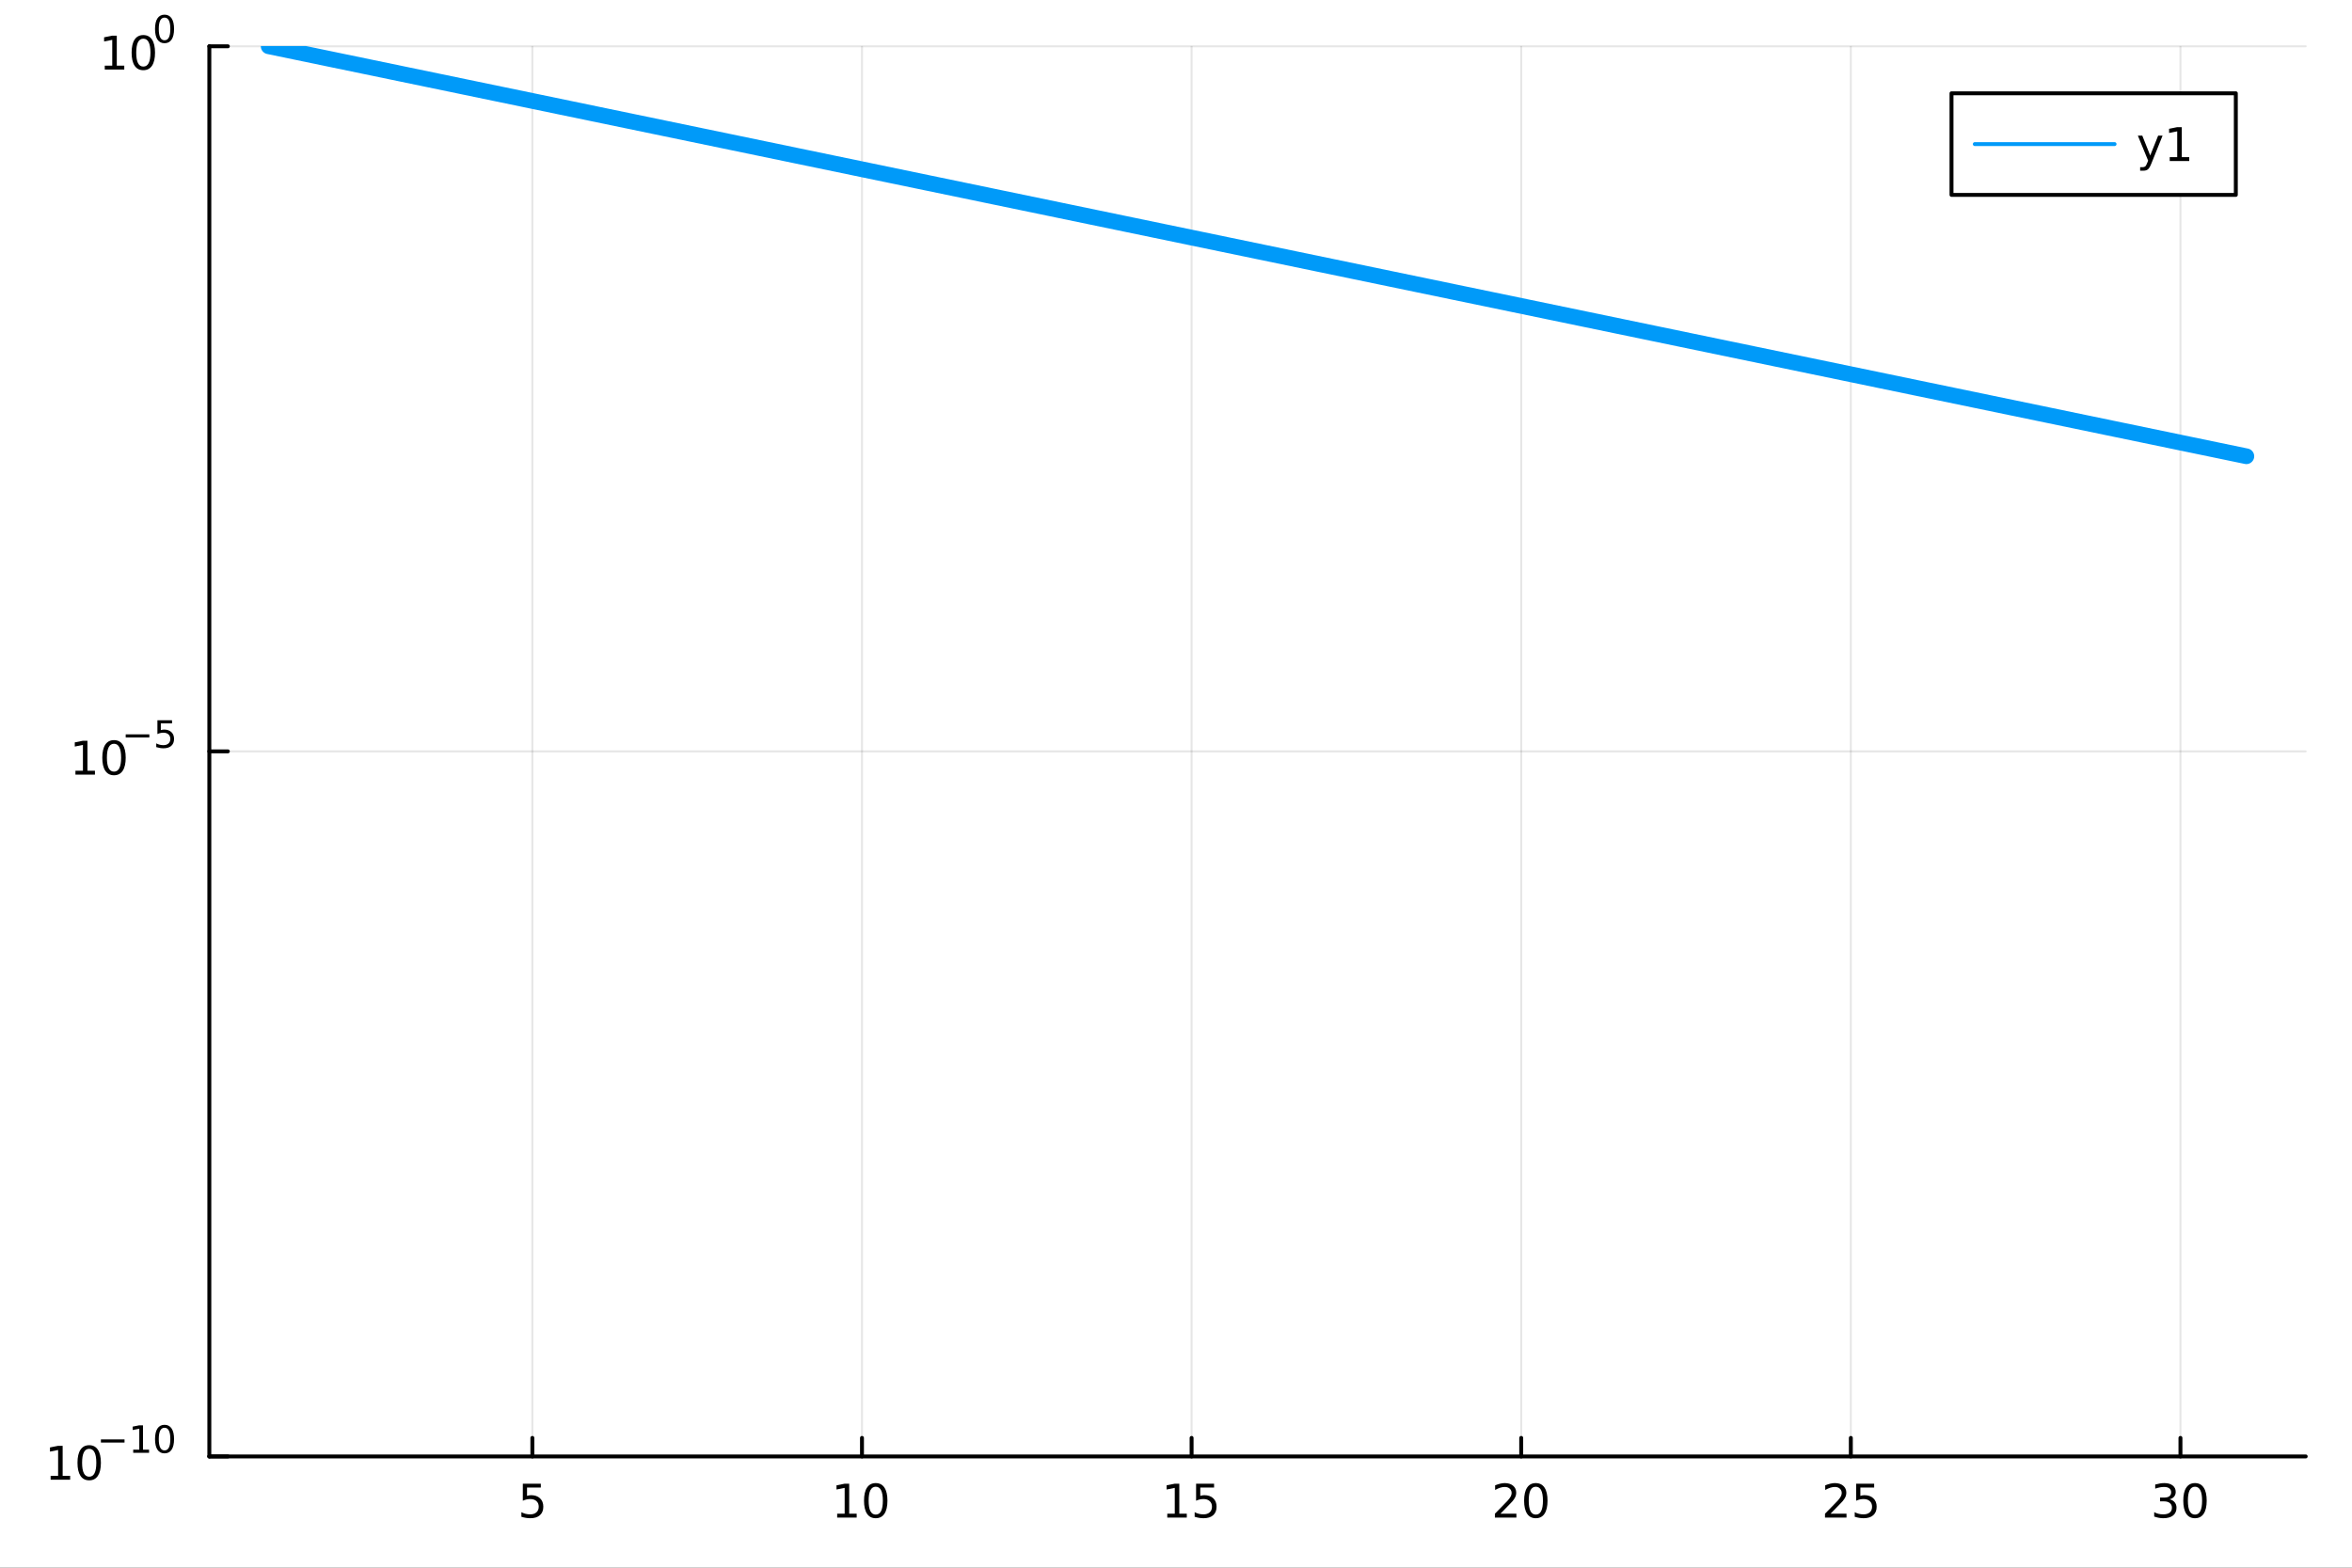 <?xml version="1.0" encoding="utf-8"?>
<svg xmlns="http://www.w3.org/2000/svg" xmlns:xlink="http://www.w3.org/1999/xlink" width="600" height="400" viewBox="0 0 2400 1600">
<rect x="0" y="0" width="2400" height="1600" fill="#333333" stroke="none"/>
<defs>
  <clipPath id="clip500">
    <rect x="0" y="0" width="2400" height="1600"/>
  </clipPath>
</defs>
<path clip-path="url(#clip500)" d="
M0 1600 L2400 1600 L2400 0 L0 0  Z
  " fill="#ffffff" fill-rule="evenodd" fill-opacity="1"/>
<defs>
  <clipPath id="clip501">
    <rect x="480" y="0" width="1681" height="1600"/>
  </clipPath>
</defs>
<path clip-path="url(#clip500)" d="
M213.607 1486.45 L2352.76 1486.45 L2352.76 47.244 L213.607 47.244  Z
  " fill="#ffffff" fill-rule="evenodd" fill-opacity="1"/>
<defs>
  <clipPath id="clip502">
    <rect x="213" y="47" width="2140" height="1440"/>
  </clipPath>
</defs>
<polyline clip-path="url(#clip502)" style="stroke:#000000; stroke-linecap:round; stroke-linejoin:round; stroke-width:2; stroke-opacity:0.1; fill:none" points="
  543.225,1486.45 543.225,47.244 
  "/>
<polyline clip-path="url(#clip502)" style="stroke:#000000; stroke-linecap:round; stroke-linejoin:round; stroke-width:2; stroke-opacity:0.1; fill:none" points="
  879.569,1486.45 879.569,47.244 
  "/>
<polyline clip-path="url(#clip502)" style="stroke:#000000; stroke-linecap:round; stroke-linejoin:round; stroke-width:2; stroke-opacity:0.1; fill:none" points="
  1215.91,1486.45 1215.91,47.244 
  "/>
<polyline clip-path="url(#clip502)" style="stroke:#000000; stroke-linecap:round; stroke-linejoin:round; stroke-width:2; stroke-opacity:0.1; fill:none" points="
  1552.26,1486.45 1552.26,47.244 
  "/>
<polyline clip-path="url(#clip502)" style="stroke:#000000; stroke-linecap:round; stroke-linejoin:round; stroke-width:2; stroke-opacity:0.1; fill:none" points="
  1888.6,1486.45 1888.6,47.244 
  "/>
<polyline clip-path="url(#clip502)" style="stroke:#000000; stroke-linecap:round; stroke-linejoin:round; stroke-width:2; stroke-opacity:0.1; fill:none" points="
  2224.95,1486.45 2224.95,47.244 
  "/>
<polyline clip-path="url(#clip500)" style="stroke:#000000; stroke-linecap:round; stroke-linejoin:round; stroke-width:4; stroke-opacity:1; fill:none" points="
  213.607,1486.45 2352.76,1486.45 
  "/>
<polyline clip-path="url(#clip500)" style="stroke:#000000; stroke-linecap:round; stroke-linejoin:round; stroke-width:4; stroke-opacity:1; fill:none" points="
  543.225,1486.45 543.225,1467.55 
  "/>
<polyline clip-path="url(#clip500)" style="stroke:#000000; stroke-linecap:round; stroke-linejoin:round; stroke-width:4; stroke-opacity:1; fill:none" points="
  879.569,1486.45 879.569,1467.55 
  "/>
<polyline clip-path="url(#clip500)" style="stroke:#000000; stroke-linecap:round; stroke-linejoin:round; stroke-width:4; stroke-opacity:1; fill:none" points="
  1215.91,1486.45 1215.91,1467.55 
  "/>
<polyline clip-path="url(#clip500)" style="stroke:#000000; stroke-linecap:round; stroke-linejoin:round; stroke-width:4; stroke-opacity:1; fill:none" points="
  1552.26,1486.45 1552.26,1467.55 
  "/>
<polyline clip-path="url(#clip500)" style="stroke:#000000; stroke-linecap:round; stroke-linejoin:round; stroke-width:4; stroke-opacity:1; fill:none" points="
  1888.6,1486.45 1888.6,1467.55 
  "/>
<polyline clip-path="url(#clip500)" style="stroke:#000000; stroke-linecap:round; stroke-linejoin:round; stroke-width:4; stroke-opacity:1; fill:none" points="
  2224.95,1486.45 2224.95,1467.55 
  "/>
<path clip-path="url(#clip500)" d="M533.503 1514.29 L551.859 1514.29 L551.859 1518.22 L537.785 1518.22 L537.785 1526.7 Q538.803 1526.35 539.822 1526.19 Q540.84 1526 541.859 1526 Q547.646 1526 551.026 1529.17 Q554.405 1532.34 554.405 1537.76 Q554.405 1543.34 550.933 1546.44 Q547.461 1549.52 541.141 1549.52 Q538.965 1549.52 536.697 1549.15 Q534.452 1548.78 532.044 1548.04 L532.044 1543.34 Q534.128 1544.47 536.35 1545.03 Q538.572 1545.58 541.049 1545.58 Q545.053 1545.58 547.391 1543.48 Q549.729 1541.37 549.729 1537.76 Q549.729 1534.15 547.391 1532.04 Q545.053 1529.94 541.049 1529.94 Q539.174 1529.94 537.299 1530.35 Q535.447 1530.77 533.503 1531.65 L533.503 1514.29 Z" fill="#000000" fill-rule="evenodd" fill-opacity="1" /><path clip-path="url(#clip500)" d="M854.256 1544.91 L861.895 1544.91 L861.895 1518.55 L853.585 1520.21 L853.585 1515.95 L861.849 1514.29 L866.525 1514.29 L866.525 1544.91 L874.164 1544.91 L874.164 1548.85 L854.256 1548.85 L854.256 1544.91 Z" fill="#000000" fill-rule="evenodd" fill-opacity="1" /><path clip-path="url(#clip500)" d="M893.608 1517.37 Q889.997 1517.37 888.168 1520.93 Q886.363 1524.47 886.363 1531.6 Q886.363 1538.71 888.168 1542.27 Q889.997 1545.82 893.608 1545.82 Q897.242 1545.82 899.048 1542.27 Q900.877 1538.71 900.877 1531.6 Q900.877 1524.47 899.048 1520.93 Q897.242 1517.37 893.608 1517.37 M893.608 1513.66 Q899.418 1513.66 902.474 1518.27 Q905.552 1522.85 905.552 1531.6 Q905.552 1540.33 902.474 1544.94 Q899.418 1549.52 893.608 1549.52 Q887.798 1549.52 884.719 1544.94 Q881.664 1540.33 881.664 1531.6 Q881.664 1522.85 884.719 1518.27 Q887.798 1513.66 893.608 1513.66 Z" fill="#000000" fill-rule="evenodd" fill-opacity="1" /><path clip-path="url(#clip500)" d="M1191.1 1544.91 L1198.74 1544.91 L1198.74 1518.55 L1190.43 1520.21 L1190.43 1515.95 L1198.69 1514.29 L1203.37 1514.29 L1203.37 1544.91 L1211.01 1544.91 L1211.01 1548.85 L1191.1 1548.85 L1191.1 1544.91 Z" fill="#000000" fill-rule="evenodd" fill-opacity="1" /><path clip-path="url(#clip500)" d="M1220.5 1514.29 L1238.85 1514.29 L1238.85 1518.22 L1224.78 1518.22 L1224.78 1526.7 Q1225.8 1526.35 1226.82 1526.19 Q1227.83 1526 1228.85 1526 Q1234.64 1526 1238.02 1529.17 Q1241.4 1532.34 1241.4 1537.76 Q1241.4 1543.34 1237.93 1546.44 Q1234.45 1549.52 1228.14 1549.52 Q1225.96 1549.52 1223.69 1549.15 Q1221.45 1548.78 1219.04 1548.04 L1219.04 1543.34 Q1221.12 1544.47 1223.34 1545.03 Q1225.57 1545.58 1228.04 1545.58 Q1232.05 1545.58 1234.38 1543.48 Q1236.72 1541.37 1236.72 1537.76 Q1236.72 1534.15 1234.38 1532.04 Q1232.05 1529.94 1228.04 1529.94 Q1226.17 1529.94 1224.29 1530.35 Q1222.44 1530.77 1220.5 1531.65 L1220.5 1514.29 Z" fill="#000000" fill-rule="evenodd" fill-opacity="1" /><path clip-path="url(#clip500)" d="M1531.03 1544.91 L1547.35 1544.91 L1547.35 1548.85 L1525.41 1548.85 L1525.41 1544.91 Q1528.07 1542.16 1532.65 1537.53 Q1537.26 1532.88 1538.44 1531.53 Q1540.68 1529.01 1541.56 1527.27 Q1542.47 1525.51 1542.47 1523.82 Q1542.47 1521.07 1540.52 1519.33 Q1538.6 1517.6 1535.5 1517.6 Q1533.3 1517.6 1530.85 1518.36 Q1528.41 1519.13 1525.64 1520.68 L1525.64 1515.95 Q1528.46 1514.82 1530.91 1514.24 Q1533.37 1513.66 1535.41 1513.66 Q1540.78 1513.66 1543.97 1516.35 Q1547.16 1519.03 1547.16 1523.52 Q1547.16 1525.65 1546.35 1527.57 Q1545.57 1529.47 1543.46 1532.07 Q1542.88 1532.74 1539.78 1535.95 Q1536.68 1539.15 1531.03 1544.91 Z" fill="#000000" fill-rule="evenodd" fill-opacity="1" /><path clip-path="url(#clip500)" d="M1567.16 1517.37 Q1563.55 1517.37 1561.72 1520.93 Q1559.92 1524.47 1559.92 1531.6 Q1559.92 1538.71 1561.72 1542.27 Q1563.55 1545.82 1567.16 1545.82 Q1570.8 1545.82 1572.6 1542.27 Q1574.43 1538.71 1574.43 1531.6 Q1574.43 1524.47 1572.6 1520.93 Q1570.8 1517.37 1567.16 1517.37 M1567.16 1513.66 Q1572.97 1513.66 1576.03 1518.27 Q1579.11 1522.85 1579.11 1531.6 Q1579.11 1540.33 1576.03 1544.94 Q1572.97 1549.52 1567.16 1549.52 Q1561.35 1549.52 1558.28 1544.94 Q1555.22 1540.33 1555.22 1531.6 Q1555.22 1522.85 1558.28 1518.27 Q1561.35 1513.66 1567.16 1513.66 Z" fill="#000000" fill-rule="evenodd" fill-opacity="1" /><path clip-path="url(#clip500)" d="M1867.87 1544.91 L1884.19 1544.91 L1884.19 1548.85 L1862.25 1548.85 L1862.25 1544.91 Q1864.91 1542.16 1869.49 1537.53 Q1874.1 1532.88 1875.28 1531.53 Q1877.52 1529.01 1878.4 1527.27 Q1879.31 1525.51 1879.31 1523.82 Q1879.31 1521.07 1877.36 1519.33 Q1875.44 1517.6 1872.34 1517.6 Q1870.14 1517.6 1867.69 1518.36 Q1865.26 1519.13 1862.48 1520.68 L1862.48 1515.95 Q1865.3 1514.82 1867.76 1514.24 Q1870.21 1513.66 1872.25 1513.66 Q1877.62 1513.66 1880.81 1516.35 Q1884.01 1519.03 1884.01 1523.52 Q1884.01 1525.65 1883.2 1527.57 Q1882.41 1529.47 1880.3 1532.07 Q1879.72 1532.74 1876.62 1535.95 Q1873.52 1539.15 1867.87 1544.91 Z" fill="#000000" fill-rule="evenodd" fill-opacity="1" /><path clip-path="url(#clip500)" d="M1894.05 1514.29 L1912.41 1514.29 L1912.41 1518.22 L1898.33 1518.22 L1898.33 1526.7 Q1899.35 1526.35 1900.37 1526.19 Q1901.39 1526 1902.41 1526 Q1908.2 1526 1911.58 1529.17 Q1914.96 1532.34 1914.96 1537.76 Q1914.96 1543.34 1911.48 1546.44 Q1908.01 1549.52 1901.69 1549.52 Q1899.52 1549.52 1897.25 1549.15 Q1895 1548.78 1892.59 1548.04 L1892.59 1543.34 Q1894.68 1544.47 1896.9 1545.03 Q1899.12 1545.58 1901.6 1545.58 Q1905.6 1545.58 1907.94 1543.48 Q1910.28 1541.37 1910.28 1537.76 Q1910.28 1534.15 1907.94 1532.04 Q1905.6 1529.94 1901.6 1529.94 Q1899.72 1529.94 1897.85 1530.35 Q1896 1530.77 1894.05 1531.65 L1894.05 1514.29 Z" fill="#000000" fill-rule="evenodd" fill-opacity="1" /><path clip-path="url(#clip500)" d="M2213.79 1530.21 Q2217.14 1530.93 2219.02 1533.2 Q2220.92 1535.47 2220.92 1538.8 Q2220.92 1543.92 2217.4 1546.72 Q2213.88 1549.52 2207.4 1549.52 Q2205.22 1549.52 2202.91 1549.08 Q2200.62 1548.66 2198.16 1547.81 L2198.16 1543.29 Q2200.11 1544.43 2202.42 1545.01 Q2204.74 1545.58 2207.26 1545.58 Q2211.66 1545.58 2213.95 1543.85 Q2216.26 1542.11 2216.26 1538.8 Q2216.26 1535.75 2214.11 1534.03 Q2211.98 1532.3 2208.16 1532.3 L2204.14 1532.3 L2204.14 1528.45 L2208.35 1528.45 Q2211.8 1528.45 2213.63 1527.09 Q2215.45 1525.7 2215.45 1523.11 Q2215.45 1520.45 2213.56 1519.03 Q2211.68 1517.6 2208.16 1517.6 Q2206.24 1517.6 2204.04 1518.01 Q2201.84 1518.43 2199.2 1519.31 L2199.2 1515.14 Q2201.87 1514.4 2204.18 1514.03 Q2206.52 1513.66 2208.58 1513.66 Q2213.9 1513.66 2217.01 1516.09 Q2220.11 1518.5 2220.11 1522.62 Q2220.11 1525.49 2218.46 1527.48 Q2216.82 1529.45 2213.79 1530.21 Z" fill="#000000" fill-rule="evenodd" fill-opacity="1" /><path clip-path="url(#clip500)" d="M2239.78 1517.37 Q2236.17 1517.37 2234.34 1520.93 Q2232.54 1524.47 2232.54 1531.6 Q2232.54 1538.71 2234.34 1542.27 Q2236.17 1545.82 2239.78 1545.82 Q2243.42 1545.82 2245.22 1542.27 Q2247.05 1538.71 2247.05 1531.6 Q2247.05 1524.47 2245.22 1520.93 Q2243.42 1517.37 2239.78 1517.37 M2239.78 1513.66 Q2245.59 1513.66 2248.65 1518.27 Q2251.73 1522.85 2251.73 1531.6 Q2251.73 1540.33 2248.65 1544.94 Q2245.59 1549.52 2239.78 1549.52 Q2233.97 1549.52 2230.89 1544.94 Q2227.84 1540.33 2227.84 1531.6 Q2227.84 1522.85 2230.89 1518.27 Q2233.97 1513.66 2239.78 1513.66 Z" fill="#000000" fill-rule="evenodd" fill-opacity="1" /><polyline clip-path="url(#clip502)" style="stroke:#000000; stroke-linecap:round; stroke-linejoin:round; stroke-width:2; stroke-opacity:0.1; fill:none" points="
  213.607,1486.45 2352.76,1486.45 
  "/>
<polyline clip-path="url(#clip502)" style="stroke:#000000; stroke-linecap:round; stroke-linejoin:round; stroke-width:2; stroke-opacity:0.1; fill:none" points="
  213.607,766.846 2352.76,766.846 
  "/>
<polyline clip-path="url(#clip502)" style="stroke:#000000; stroke-linecap:round; stroke-linejoin:round; stroke-width:2; stroke-opacity:0.1; fill:none" points="
  213.607,47.244 2352.76,47.244 
  "/>
<polyline clip-path="url(#clip500)" style="stroke:#000000; stroke-linecap:round; stroke-linejoin:round; stroke-width:4; stroke-opacity:1; fill:none" points="
  213.607,1486.45 213.607,47.244 
  "/>
<polyline clip-path="url(#clip500)" style="stroke:#000000; stroke-linecap:round; stroke-linejoin:round; stroke-width:4; stroke-opacity:1; fill:none" points="
  213.607,1486.45 232.505,1486.45 
  "/>
<polyline clip-path="url(#clip500)" style="stroke:#000000; stroke-linecap:round; stroke-linejoin:round; stroke-width:4; stroke-opacity:1; fill:none" points="
  213.607,766.846 232.505,766.846 
  "/>
<polyline clip-path="url(#clip500)" style="stroke:#000000; stroke-linecap:round; stroke-linejoin:round; stroke-width:4; stroke-opacity:1; fill:none" points="
  213.607,47.244 232.505,47.244 
  "/>
<path clip-path="url(#clip500)" d="M51.663 1506.24 L59.302 1506.24 L59.302 1479.87 L50.992 1481.54 L50.992 1477.28 L59.256 1475.62 L63.932 1475.62 L63.932 1506.24 L71.571 1506.24 L71.571 1510.18 L51.663 1510.18 L51.663 1506.24 Z" fill="#000000" fill-rule="evenodd" fill-opacity="1" /><path clip-path="url(#clip500)" d="M91.015 1478.69 Q87.404 1478.69 85.575 1482.26 Q83.77 1485.8 83.77 1492.93 Q83.77 1500.04 85.575 1503.6 Q87.404 1507.14 91.015 1507.14 Q94.649 1507.14 96.455 1503.6 Q98.284 1500.04 98.284 1492.93 Q98.284 1485.8 96.455 1482.26 Q94.649 1478.69 91.015 1478.69 M91.015 1474.99 Q96.825 1474.99 99.881 1479.6 Q102.959 1484.18 102.959 1492.93 Q102.959 1501.66 99.881 1506.26 Q96.825 1510.85 91.015 1510.85 Q85.205 1510.85 82.126 1506.26 Q79.071 1501.66 79.071 1492.93 Q79.071 1484.18 82.126 1479.6 Q85.205 1474.99 91.015 1474.99 Z" fill="#000000" fill-rule="evenodd" fill-opacity="1" /><path clip-path="url(#clip500)" d="M102.959 1469.09 L127.071 1469.09 L127.071 1472.29 L102.959 1472.29 L102.959 1469.09 Z" fill="#000000" fill-rule="evenodd" fill-opacity="1" /><path clip-path="url(#clip500)" d="M135.929 1479.57 L142.136 1479.57 L142.136 1458.15 L135.384 1459.5 L135.384 1456.04 L142.098 1454.69 L145.898 1454.69 L145.898 1479.57 L152.104 1479.57 L152.104 1482.77 L135.929 1482.77 L135.929 1479.57 Z" fill="#000000" fill-rule="evenodd" fill-opacity="1" /><path clip-path="url(#clip500)" d="M167.903 1457.19 Q164.969 1457.19 163.483 1460.08 Q162.016 1462.96 162.016 1468.75 Q162.016 1474.53 163.483 1477.42 Q164.969 1480.3 167.903 1480.3 Q170.855 1480.3 172.322 1477.42 Q173.808 1474.53 173.808 1468.75 Q173.808 1462.96 172.322 1460.08 Q170.855 1457.19 167.903 1457.19 M167.903 1454.18 Q172.623 1454.18 175.106 1457.92 Q177.607 1461.64 177.607 1468.75 Q177.607 1475.84 175.106 1479.59 Q172.623 1483.31 167.903 1483.31 Q163.182 1483.31 160.68 1479.59 Q158.198 1475.84 158.198 1468.75 Q158.198 1461.64 160.68 1457.92 Q163.182 1454.18 167.903 1454.18 Z" fill="#000000" fill-rule="evenodd" fill-opacity="1" /><path clip-path="url(#clip500)" d="M76.979 786.638 L84.618 786.638 L84.618 760.273 L76.307 761.939 L76.307 757.68 L84.571 756.014 L89.247 756.014 L89.247 786.638 L96.886 786.638 L96.886 790.574 L76.979 790.574 L76.979 786.638 Z" fill="#000000" fill-rule="evenodd" fill-opacity="1" /><path clip-path="url(#clip500)" d="M116.33 759.092 Q112.719 759.092 110.891 762.657 Q109.085 766.199 109.085 773.328 Q109.085 780.435 110.891 784 Q112.719 787.541 116.33 787.541 Q119.965 787.541 121.77 784 Q123.599 780.435 123.599 773.328 Q123.599 766.199 121.77 762.657 Q119.965 759.092 116.33 759.092 M116.33 755.389 Q122.14 755.389 125.196 759.995 Q128.275 764.578 128.275 773.328 Q128.275 782.055 125.196 786.662 Q122.14 791.245 116.33 791.245 Q110.52 791.245 107.441 786.662 Q104.386 782.055 104.386 773.328 Q104.386 764.578 107.441 759.995 Q110.52 755.389 116.33 755.389 Z" fill="#000000" fill-rule="evenodd" fill-opacity="1" /><path clip-path="url(#clip500)" d="M128.275 749.49 L152.386 749.49 L152.386 752.687 L128.275 752.687 L128.275 749.49 Z" fill="#000000" fill-rule="evenodd" fill-opacity="1" /><path clip-path="url(#clip500)" d="M160.624 735.083 L175.539 735.083 L175.539 738.281 L164.103 738.281 L164.103 745.164 Q164.931 744.882 165.759 744.75 Q166.586 744.6 167.414 744.6 Q172.116 744.6 174.862 747.177 Q177.607 749.753 177.607 754.154 Q177.607 758.687 174.786 761.207 Q171.965 763.709 166.831 763.709 Q165.063 763.709 163.22 763.408 Q161.395 763.107 159.439 762.505 L159.439 758.687 Q161.132 759.609 162.937 760.06 Q164.743 760.511 166.755 760.511 Q170.009 760.511 171.909 758.8 Q173.808 757.088 173.808 754.154 Q173.808 751.22 171.909 749.509 Q170.009 747.797 166.755 747.797 Q165.232 747.797 163.709 748.136 Q162.204 748.474 160.624 749.189 L160.624 735.083 Z" fill="#000000" fill-rule="evenodd" fill-opacity="1" /><path clip-path="url(#clip500)" d="M106.902 67.037 L114.541 67.037 L114.541 40.671 L106.231 42.338 L106.231 38.078 L114.494 36.412 L119.17 36.412 L119.17 67.037 L126.809 67.037 L126.809 70.972 L106.902 70.972 L106.902 67.037 Z" fill="#000000" fill-rule="evenodd" fill-opacity="1" /><path clip-path="url(#clip500)" d="M146.253 39.49 Q142.642 39.49 140.814 43.055 Q139.008 46.597 139.008 53.726 Q139.008 60.833 140.814 64.398 Q142.642 67.939 146.253 67.939 Q149.888 67.939 151.693 64.398 Q153.522 60.833 153.522 53.726 Q153.522 46.597 151.693 43.055 Q149.888 39.49 146.253 39.49 M146.253 35.787 Q152.064 35.787 155.119 40.393 Q158.198 44.977 158.198 53.726 Q158.198 62.453 155.119 67.06 Q152.064 71.643 146.253 71.643 Q140.443 71.643 137.365 67.06 Q134.309 62.453 134.309 53.726 Q134.309 44.977 137.365 40.393 Q140.443 35.787 146.253 35.787 Z" fill="#000000" fill-rule="evenodd" fill-opacity="1" /><path clip-path="url(#clip500)" d="M167.903 17.983 Q164.969 17.983 163.483 20.879 Q162.016 23.757 162.016 29.549 Q162.016 35.324 163.483 38.22 Q164.969 41.097 167.903 41.097 Q170.855 41.097 172.322 38.22 Q173.808 35.324 173.808 29.549 Q173.808 23.757 172.322 20.879 Q170.855 17.983 167.903 17.983 M167.903 14.973 Q172.623 14.973 175.106 18.716 Q177.607 22.44 177.607 29.549 Q177.607 36.64 175.106 40.383 Q172.623 44.107 167.903 44.107 Q163.182 44.107 160.68 40.383 Q158.198 36.64 158.198 29.549 Q158.198 22.44 160.68 18.716 Q163.182 14.973 167.903 14.973 Z" fill="#000000" fill-rule="evenodd" fill-opacity="1" /><polyline clip-path="url(#clip502)" style="stroke:#009af9; stroke-linecap:round; stroke-linejoin:round; stroke-width:16; stroke-opacity:1; fill:none" points="
  274.149,47.244 341.418,61.191 408.687,75.139 475.956,89.086 543.225,103.033 610.494,116.981 677.762,130.928 745.031,144.875 812.3,158.823 879.569,172.77 
  946.838,186.717 1014.11,200.665 1081.38,214.612 1148.64,228.559 1215.91,242.507 1283.18,256.454 1350.45,270.401 1417.72,284.349 1484.99,298.296 1552.26,312.243 
  1619.53,326.191 1686.79,340.138 1754.06,354.085 1821.33,368.033 1888.6,381.98 1955.87,395.927 2023.14,409.875 2090.41,423.822 2157.68,437.769 2224.95,451.717 
  2292.21,465.664 
  "/>
<path clip-path="url(#clip500)" d="
M1991.34 198.898 L2281.45 198.898 L2281.45 95.218 L1991.34 95.218  Z
  " fill="#ffffff" fill-rule="evenodd" fill-opacity="1"/>
<polyline clip-path="url(#clip500)" style="stroke:#000000; stroke-linecap:round; stroke-linejoin:round; stroke-width:4; stroke-opacity:1; fill:none" points="
  1991.34,198.898 2281.45,198.898 2281.45,95.218 1991.34,95.218 1991.34,198.898 
  "/>
<polyline clip-path="url(#clip500)" style="stroke:#009af9; stroke-linecap:round; stroke-linejoin:round; stroke-width:4; stroke-opacity:1; fill:none" points="
  2015.11,147.058 2157.72,147.058 
  "/>
<path clip-path="url(#clip500)" d="M2195.33 166.745 Q2193.52 171.375 2191.81 172.787 Q2190.1 174.199 2187.22 174.199 L2183.82 174.199 L2183.82 170.634 L2186.32 170.634 Q2188.08 170.634 2189.05 169.8 Q2190.03 168.967 2191.21 165.865 L2191.97 163.921 L2181.48 138.412 L2186 138.412 L2194.1 158.689 L2202.2 138.412 L2206.72 138.412 L2195.33 166.745 Z" fill="#000000" fill-rule="evenodd" fill-opacity="1" /><path clip-path="url(#clip500)" d="M2214.01 160.402 L2221.65 160.402 L2221.65 134.037 L2213.34 135.703 L2213.34 131.444 L2221.6 129.778 L2226.28 129.778 L2226.28 160.402 L2233.91 160.402 L2233.91 164.338 L2214.01 164.338 L2214.01 160.402 Z" fill="#000000" fill-rule="evenodd" fill-opacity="1" /></svg>
